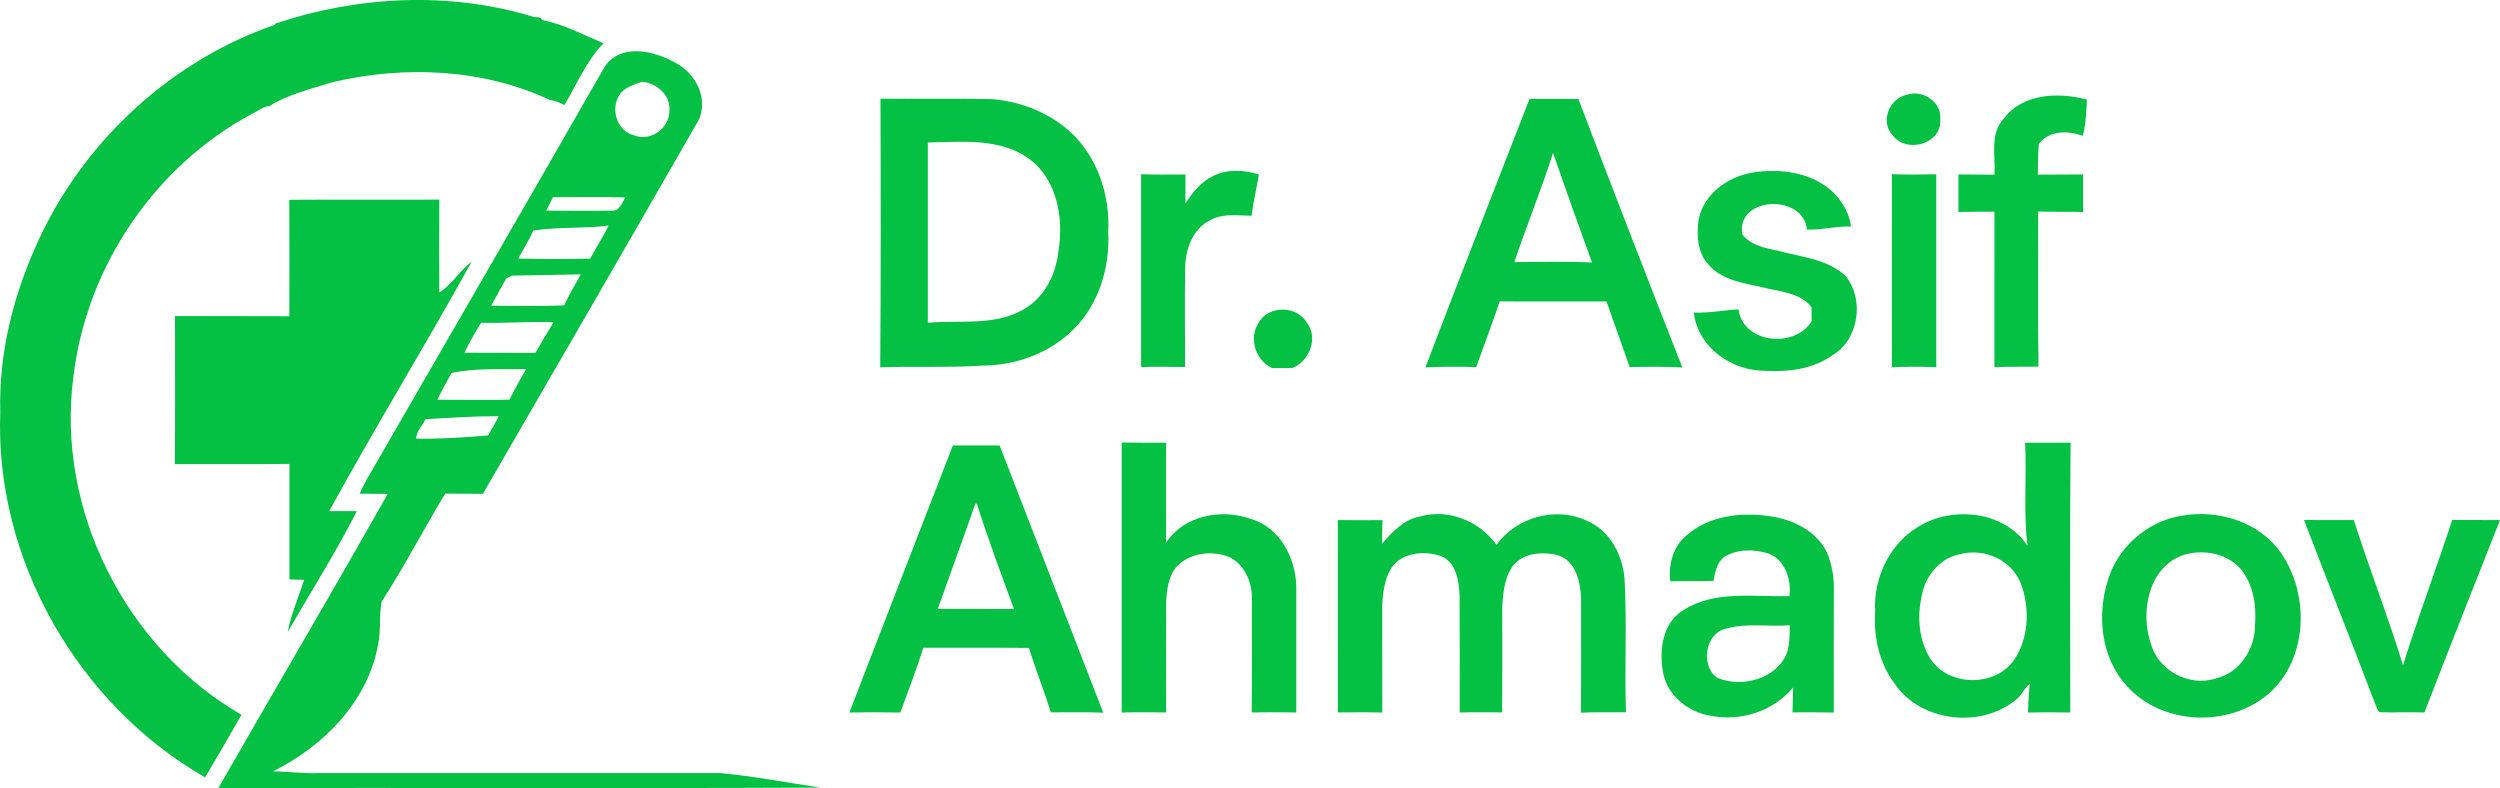 <svg xmlns="http://www.w3.org/2000/svg" version="1.1" viewBox="125.11 163.2 902.37 284.46">
<g id="#ffffffff">
</g>
<g id="#05c143ff">
<path fill="#05c143" opacity="1.00" d=" M 224.61 171.67 C 254.19 161.78 287.09 160.04 317.17 169.15 C 318.29 169.67 320.29 168.97 320.77 170.41 C 328.53 171.96 335.68 175.73 342.93 178.83 C 336.77 185.20 333.35 193.56 328.88 201.10 C 327.20 200.30 325.54 199.47 323.66 199.34 C 299.56 187.92 270.95 186.78 245.14 192.87 C 237.41 195.25 228.37 197.57 222.31 201.52 C 220.20 201.55 218.46 203.16 216.24 204.22 C 181.07 222.88 156.34 259.48 151.64 298.94 C 145.18 346.91 170.36 397.08 212.25 421.19 C 207.99 428.79 203.56 436.28 199.14 443.79 C 153.20 417.48 123.19 365.07 125.21 312.00 C 124.59 289.83 130.42 267.79 139.97 247.90 C 156.69 212.97 187.57 184.87 224.17 172.20 L 224.61 171.67 Z"/>
<path fill="#05c143" opacity="1.00" d=" M 343.32 187.37 C 349.02 178.62 361.37 181.48 369.09 185.97 C 376.24 189.74 380.77 198.60 377.38 206.39 C 351.51 251.46 325.46 296.47 299.41 341.45 C 294.87 341.37 290.33 341.43 285.79 341.39 C 278.18 353.97 271.05 367.73 262.88 380.31 C 261.84 385.42 262.71 390.70 261.57 395.82 C 257.96 416.38 241.83 432.61 223.63 441.62 C 229.10 441.67 234.53 442.47 240.00 442.24 C 288.34 442.21 336.69 442.23 385.03 442.23 C 397.17 443.40 409.21 445.66 421.26 447.49 C 348.82 447.84 276.36 447.49 203.92 447.66 C 224.24 412.22 245.02 376.90 265.06 341.47 C 261.68 341.43 258.30 341.43 254.93 341.40 C 255.71 339.70 256.52 338.02 257.41 336.39 C 286.05 286.72 314.86 237.13 343.32 187.37 M 348.58 197.64 C 345.40 202.80 347.88 210.64 354.06 212.07 C 360.06 214.43 366.91 209.33 366.73 203.01 C 367.18 197.41 362.01 193.19 356.85 192.69 C 353.88 193.87 350.33 194.69 348.58 197.64 M 324.72 234.38 C 323.90 235.99 323.08 237.60 322.27 239.22 C 330.19 239.26 338.12 239.38 346.04 239.22 C 348.83 239.39 349.59 236.27 350.90 234.47 C 342.18 234.21 333.44 234.37 324.72 234.38 M 317.58 246.42 C 316.07 249.95 313.99 253.17 312.14 256.52 C 320.80 256.75 329.48 256.73 338.15 256.57 C 340.26 252.54 342.82 248.76 344.75 244.63 C 335.72 245.77 326.59 245.03 317.58 246.42 M 309.83 262.68 C 309.31 262.95 308.28 263.50 307.77 263.77 C 306.00 267.04 304.20 270.30 302.40 273.55 C 311.19 273.59 319.98 273.77 328.76 273.43 C 330.46 269.54 332.74 265.95 334.77 262.23 C 326.45 262.36 318.14 262.58 309.83 262.68 M 298.79 279.69 C 296.62 283.22 294.51 286.78 292.73 290.52 C 301.27 290.60 309.81 290.49 318.36 290.58 C 320.49 286.85 322.67 283.16 324.92 279.51 C 316.21 279.14 307.51 279.97 298.79 279.69 M 288.07 297.83 C 286.38 301.05 284.55 304.21 282.95 307.48 C 291.63 307.55 300.32 307.63 309.00 307.47 C 310.86 303.71 312.92 300.06 315.01 296.42 C 306.04 296.58 296.87 295.95 288.07 297.83 M 278.70 314.51 C 277.58 316.86 275.39 318.82 275.31 321.54 C 284.00 321.68 292.64 321.08 301.28 320.38 C 302.65 318.11 303.93 315.77 305.15 313.42 C 296.31 313.40 287.51 314.00 278.70 314.51 Z"/>
<path fill="#05c143" opacity="1.00" d=" M 813.42 197.41 C 819.11 195.37 826.14 200.17 825.44 206.37 C 826.09 215.28 812.96 218.78 808.13 211.86 C 803.65 206.94 807.25 198.51 813.42 197.41 Z"/>
<path fill="#05c143" opacity="1.00" d=" M 848.24 206.20 C 855.03 196.85 868.15 196.40 878.39 199.16 C 878.14 203.54 878.02 207.96 876.91 212.23 C 871.49 210.33 864.84 210.15 861.01 215.16 C 860.74 218.84 860.66 222.54 860.66 226.24 C 866.11 226.20 871.55 226.21 877.00 226.16 C 877.00 230.68 877.00 235.20 877.00 239.73 C 871.58 239.56 866.16 239.73 860.75 239.54 C 860.90 258.21 860.62 276.88 860.90 295.55 C 855.60 295.63 850.29 295.51 844.99 295.72 C 845.01 277.01 845.00 258.31 845.00 239.61 C 840.66 239.63 836.33 239.60 832.00 239.71 C 831.99 235.19 831.99 230.67 832.00 226.15 C 836.33 226.21 840.66 226.19 845.00 226.26 C 845.46 219.56 843.24 211.68 848.24 206.20 Z"/>
<path fill="#05c143" opacity="1.00" d=" M 442.91 198.83 C 456.29 198.97 469.68 198.72 483.07 198.97 C 493.38 199.81 503.55 203.73 511.29 210.69 C 521.26 219.77 525.85 233.72 525.12 247.00 C 525.76 259.59 521.85 272.77 512.83 281.84 C 504.28 290.54 492.05 295.07 479.96 295.15 C 467.60 295.98 455.20 295.34 442.83 295.78 C 443.06 263.46 443.03 231.14 442.91 198.83 M 460.00 214.64 C 460.01 236.33 460.00 258.02 460.00 279.71 C 471.37 278.66 483.67 280.90 494.08 275.16 C 501.85 271.02 506.23 262.51 507.14 253.98 C 509.14 242.18 506.76 228.00 496.55 220.52 C 486.00 212.88 472.27 214.42 460.00 214.64 Z"/>
<path fill="#05c143" opacity="1.00" d=" M 677.19 198.92 C 683.06 198.92 688.94 198.87 694.82 198.93 C 707.14 231.30 719.69 263.60 732.35 295.84 C 726.02 295.50 719.68 295.57 713.35 295.70 C 710.54 287.81 707.79 279.90 704.98 272.01 C 692.12 271.99 679.27 272.00 666.41 272.00 C 663.73 279.94 660.81 287.80 657.96 295.68 C 651.84 295.55 645.72 295.52 639.61 295.79 C 651.93 263.42 664.65 231.27 677.19 198.92 M 685.67 218.40 C 681.47 231.68 676.12 244.57 671.72 257.79 C 681.06 257.74 690.42 257.52 699.75 257.95 C 694.94 244.81 690.27 231.62 685.67 218.40 Z"/>
<path fill="#05c143" opacity="1.00" d=" M 562.91 226.76 C 568.02 224.14 574.13 224.51 579.49 226.16 C 578.68 231.15 577.50 236.06 576.86 241.07 C 572.04 241.05 566.87 240.14 562.39 242.44 C 555.74 245.37 552.92 253.19 552.90 260.02 C 552.64 271.90 552.90 283.79 552.84 295.68 C 547.55 295.59 542.27 295.52 536.99 295.70 C 537.00 272.50 537.00 249.29 536.99 226.09 C 542.32 226.30 547.66 226.19 552.99 226.17 C 553.01 229.65 553.00 233.13 553.00 236.62 C 555.55 232.70 558.60 228.83 562.91 226.76 Z"/>
<path fill="#05c143" opacity="1.00" d=" M 757.55 225.51 C 767.73 223.81 779.44 225.42 787.11 232.90 C 790.22 236.19 792.73 240.42 793.23 244.97 C 787.88 244.76 782.65 246.25 777.31 246.06 C 776.23 233.08 751.76 233.97 753.96 247.75 C 757.10 251.92 762.42 252.74 767.18 253.79 C 775.39 256.02 784.78 256.72 791.26 262.81 C 798.18 271.22 796.04 285.89 786.45 291.50 C 779.37 296.48 770.38 297.55 761.93 297.03 C 749.90 296.94 737.95 288.49 736.48 276.02 C 741.90 276.25 747.23 275.17 752.62 274.87 C 754.29 287.28 772.95 288.98 779.01 279.19 C 778.98 277.48 778.97 275.78 778.98 274.08 C 774.94 268.89 767.85 268.53 761.94 267.06 C 754.84 265.39 746.51 264.52 741.60 258.48 C 737.63 254.10 737.46 247.72 738.26 242.17 C 740.25 233.14 748.77 227.01 757.55 225.51 Z"/>
<path fill="#05c143" opacity="1.00" d=" M 807.99 226.08 C 813.32 226.25 818.66 226.22 824.00 226.09 C 823.99 249.30 824.00 272.51 824.00 295.72 C 818.67 295.54 813.33 295.53 808.00 295.75 C 807.99 272.52 808.00 249.30 807.99 226.08 Z"/>
<path fill="#05c143" opacity="1.00" d=" M 229.52 235.32 C 247.58 235.20 265.63 235.34 283.68 235.25 C 283.62 246.42 283.62 257.58 283.67 268.75 C 288.33 265.98 290.92 260.83 295.34 257.69 C 278.63 287.91 260.49 317.44 243.94 347.70 C 247.26 347.68 250.58 347.67 253.91 347.69 C 246.35 362.56 237.32 376.81 228.96 391.31 C 230.18 384.82 232.89 378.75 234.92 372.49 C 233.13 372.44 231.36 372.39 229.58 372.35 C 229.55 358.45 229.56 344.55 229.58 330.65 C 215.80 330.78 202.01 330.64 188.23 330.72 C 188.37 312.91 188.28 295.09 188.28 277.28 C 202.03 277.36 215.78 277.26 229.54 277.35 C 229.59 263.34 229.60 249.33 229.52 235.32 Z"/>
<path fill="#05c143" opacity="1.00" d=" M 579.48 279.58 C 582.98 273.45 592.93 273.44 596.63 279.39 C 601.10 284.83 597.94 293.49 591.66 296.00 C 589.18 296.08 586.70 296.07 584.23 296.03 C 578.20 293.19 575.72 285.15 579.48 279.58 Z"/>
<path fill="#05c143" opacity="1.00" d=" M 529.99 322.93 C 535.33 323.03 540.66 322.99 546.00 322.99 C 546.00 335.03 546.00 347.07 546.00 359.12 C 552.35 349.29 565.79 346.70 576.42 350.45 C 586.99 353.34 592.80 364.55 593.00 374.92 C 593.01 390.07 592.99 405.22 593.00 420.37 C 587.64 420.25 582.27 420.26 576.91 420.35 C 577.07 406.54 576.97 392.73 576.98 378.93 C 576.98 373.27 574.45 367.46 569.42 364.54 C 562.92 361.56 554.06 362.61 549.29 368.33 C 546.87 371.65 546.33 375.93 546.04 379.93 C 545.94 393.40 546.02 406.88 546.01 420.36 C 540.67 420.28 535.32 420.22 529.99 420.39 C 530.01 387.91 530.00 355.42 529.99 322.93 Z"/>
<path fill="#05c143" opacity="1.00" d=" M 856.08 323.00 C 861.54 322.99 867.01 322.99 872.49 322.99 C 872.20 355.45 872.34 387.91 872.38 420.37 C 867.29 420.27 862.20 420.28 857.11 420.38 C 857.20 416.90 857.38 413.44 857.77 409.99 C 855.66 411.53 854.88 414.24 852.76 415.80 C 839.99 426.25 818.45 423.80 809.01 410.02 C 803.44 402.63 801.35 393.13 801.95 384.01 C 801.17 371.32 807.80 358.15 819.31 352.31 C 831.44 345.91 849.10 348.14 856.93 360.26 C 855.42 347.90 856.68 335.41 856.08 323.00 M 832.29 363.30 C 826.63 364.43 822.25 368.87 819.97 373.99 C 816.94 382.67 816.86 393.06 821.91 401.02 C 828.48 411.13 845.45 411.25 852.19 401.25 C 857.27 393.64 857.75 383.63 854.98 375.07 C 852.08 365.65 841.64 360.69 832.29 363.30 Z"/>
<path fill="#05c143" opacity="1.00" d=" M 469.05 323.98 C 474.67 323.99 480.29 323.98 485.92 323.99 C 498.41 356.13 510.86 388.29 523.32 420.45 C 517.01 420.14 510.71 420.36 504.40 420.31 C 502.00 412.48 498.91 404.88 496.49 397.06 C 483.79 396.93 471.09 397.03 458.39 397.00 C 455.88 404.88 452.95 412.63 450.09 420.39 C 443.96 420.27 437.82 420.25 431.69 420.38 C 444.17 388.26 456.53 356.09 469.05 323.98 M 477.19 344.98 C 472.70 357.66 468.15 370.32 463.59 382.97 C 472.76 383.05 481.93 382.94 491.10 383.03 C 486.49 370.41 481.76 357.82 477.69 345.02 L 477.19 344.98 Z"/>
<path fill="#05c143" opacity="1.00" d=" M 637.63 349.63 C 647.98 346.73 659.10 351.26 665.27 359.87 C 672.45 349.85 686.68 345.89 697.87 351.15 C 706.56 354.83 711.25 364.32 711.55 373.40 C 712.32 389.02 711.48 404.68 712.00 420.30 C 706.58 420.33 701.16 420.17 695.75 420.45 C 695.87 406.62 695.79 392.78 695.79 378.95 C 695.48 373.01 693.88 365.59 687.38 363.61 C 681.73 362.18 674.53 362.72 670.89 367.87 C 667.98 372.30 667.55 377.79 667.34 382.95 C 667.37 395.41 667.39 407.87 667.31 420.34 C 662.20 420.27 657.09 420.24 651.99 420.38 C 651.98 406.23 652.05 392.08 651.95 377.92 C 651.62 372.68 650.74 366.01 645.10 363.88 C 639.10 361.86 630.99 362.60 627.24 368.35 C 624.78 372.40 624.21 377.30 624.03 381.95 C 624.01 394.76 624.02 407.58 624.04 420.39 C 618.69 420.23 613.34 420.30 608.00 420.35 C 607.99 397.21 608.01 374.06 607.99 350.91 C 613.37 350.99 618.75 351.00 624.12 350.93 C 624.03 353.77 624.00 356.60 623.99 359.44 C 627.63 355.13 631.85 350.72 637.63 349.63 Z"/>
<path fill="#05c143" opacity="1.00" d=" M 733.66 356.64 C 741.55 349.45 753.22 348.00 763.45 349.46 C 771.87 350.53 780.65 354.62 784.53 362.58 C 786.15 366.45 787.02 370.74 787.04 374.96 C 786.96 390.10 787.02 405.25 787.01 420.39 C 782.04 420.28 777.06 420.31 772.10 420.33 C 772.22 417.34 772.29 414.35 772.33 411.36 C 765.21 419.92 753.39 423.72 742.56 421.55 C 734.67 420.34 727.19 414.49 725.50 406.45 C 723.86 398.40 724.97 388.23 732.57 383.52 C 743.99 376.11 758.16 378.75 771.01 378.35 C 771.77 372.27 769.38 365.08 763.15 362.89 C 758.03 361.38 751.95 361.34 747.33 364.31 C 744.77 366.38 744.19 369.83 743.56 372.87 C 738.36 373.04 733.17 372.89 727.98 373.01 C 727.31 367.04 728.92 360.63 733.66 356.64 M 748.16 390.09 C 740.47 391.73 738.82 403.71 745.02 407.89 C 753.91 411.53 766.22 408.36 770.07 398.94 C 771.08 395.68 771.10 392.26 771.13 388.88 C 763.49 389.50 755.62 388.00 748.16 390.09 Z"/>
<path fill="#05c143" opacity="1.00" d=" M 912.37 349.39 C 925.77 346.93 940.97 351.57 948.72 363.24 C 958.74 378.10 958.08 400.96 944.28 413.33 C 929.95 426.01 905.27 425.12 892.56 410.53 C 883.48 400.50 881.98 385.44 885.87 372.87 C 889.35 360.86 900.03 351.41 912.37 349.39 M 913.41 363.47 C 900.61 367.63 897.52 384.10 901.46 395.55 C 904.10 405.27 915.47 411.28 924.98 408.05 C 933.40 406.14 939.09 397.44 939.04 389.02 C 939.64 381.79 938.51 374.01 933.67 368.32 C 928.64 362.87 920.35 361.38 913.41 363.47 Z"/>
<path fill="#05c143" opacity="1.00" d=" M 956.73 350.86 C 962.73 350.97 968.72 350.86 974.73 350.91 C 980.28 368.50 987.09 385.68 992.47 403.33 C 997.99 385.72 1004.49 368.43 1010.24 350.89 C 1015.98 350.84 1021.73 350.95 1027.48 350.93 C 1018.36 374.06 1009.14 397.16 1000.21 420.37 C 994.83 420.16 989.46 420.47 984.09 420.27 C 982.97 419.41 982.79 417.89 982.22 416.71 C 973.87 394.70 965.11 372.85 956.73 350.86 Z"/>
</g>
</svg>